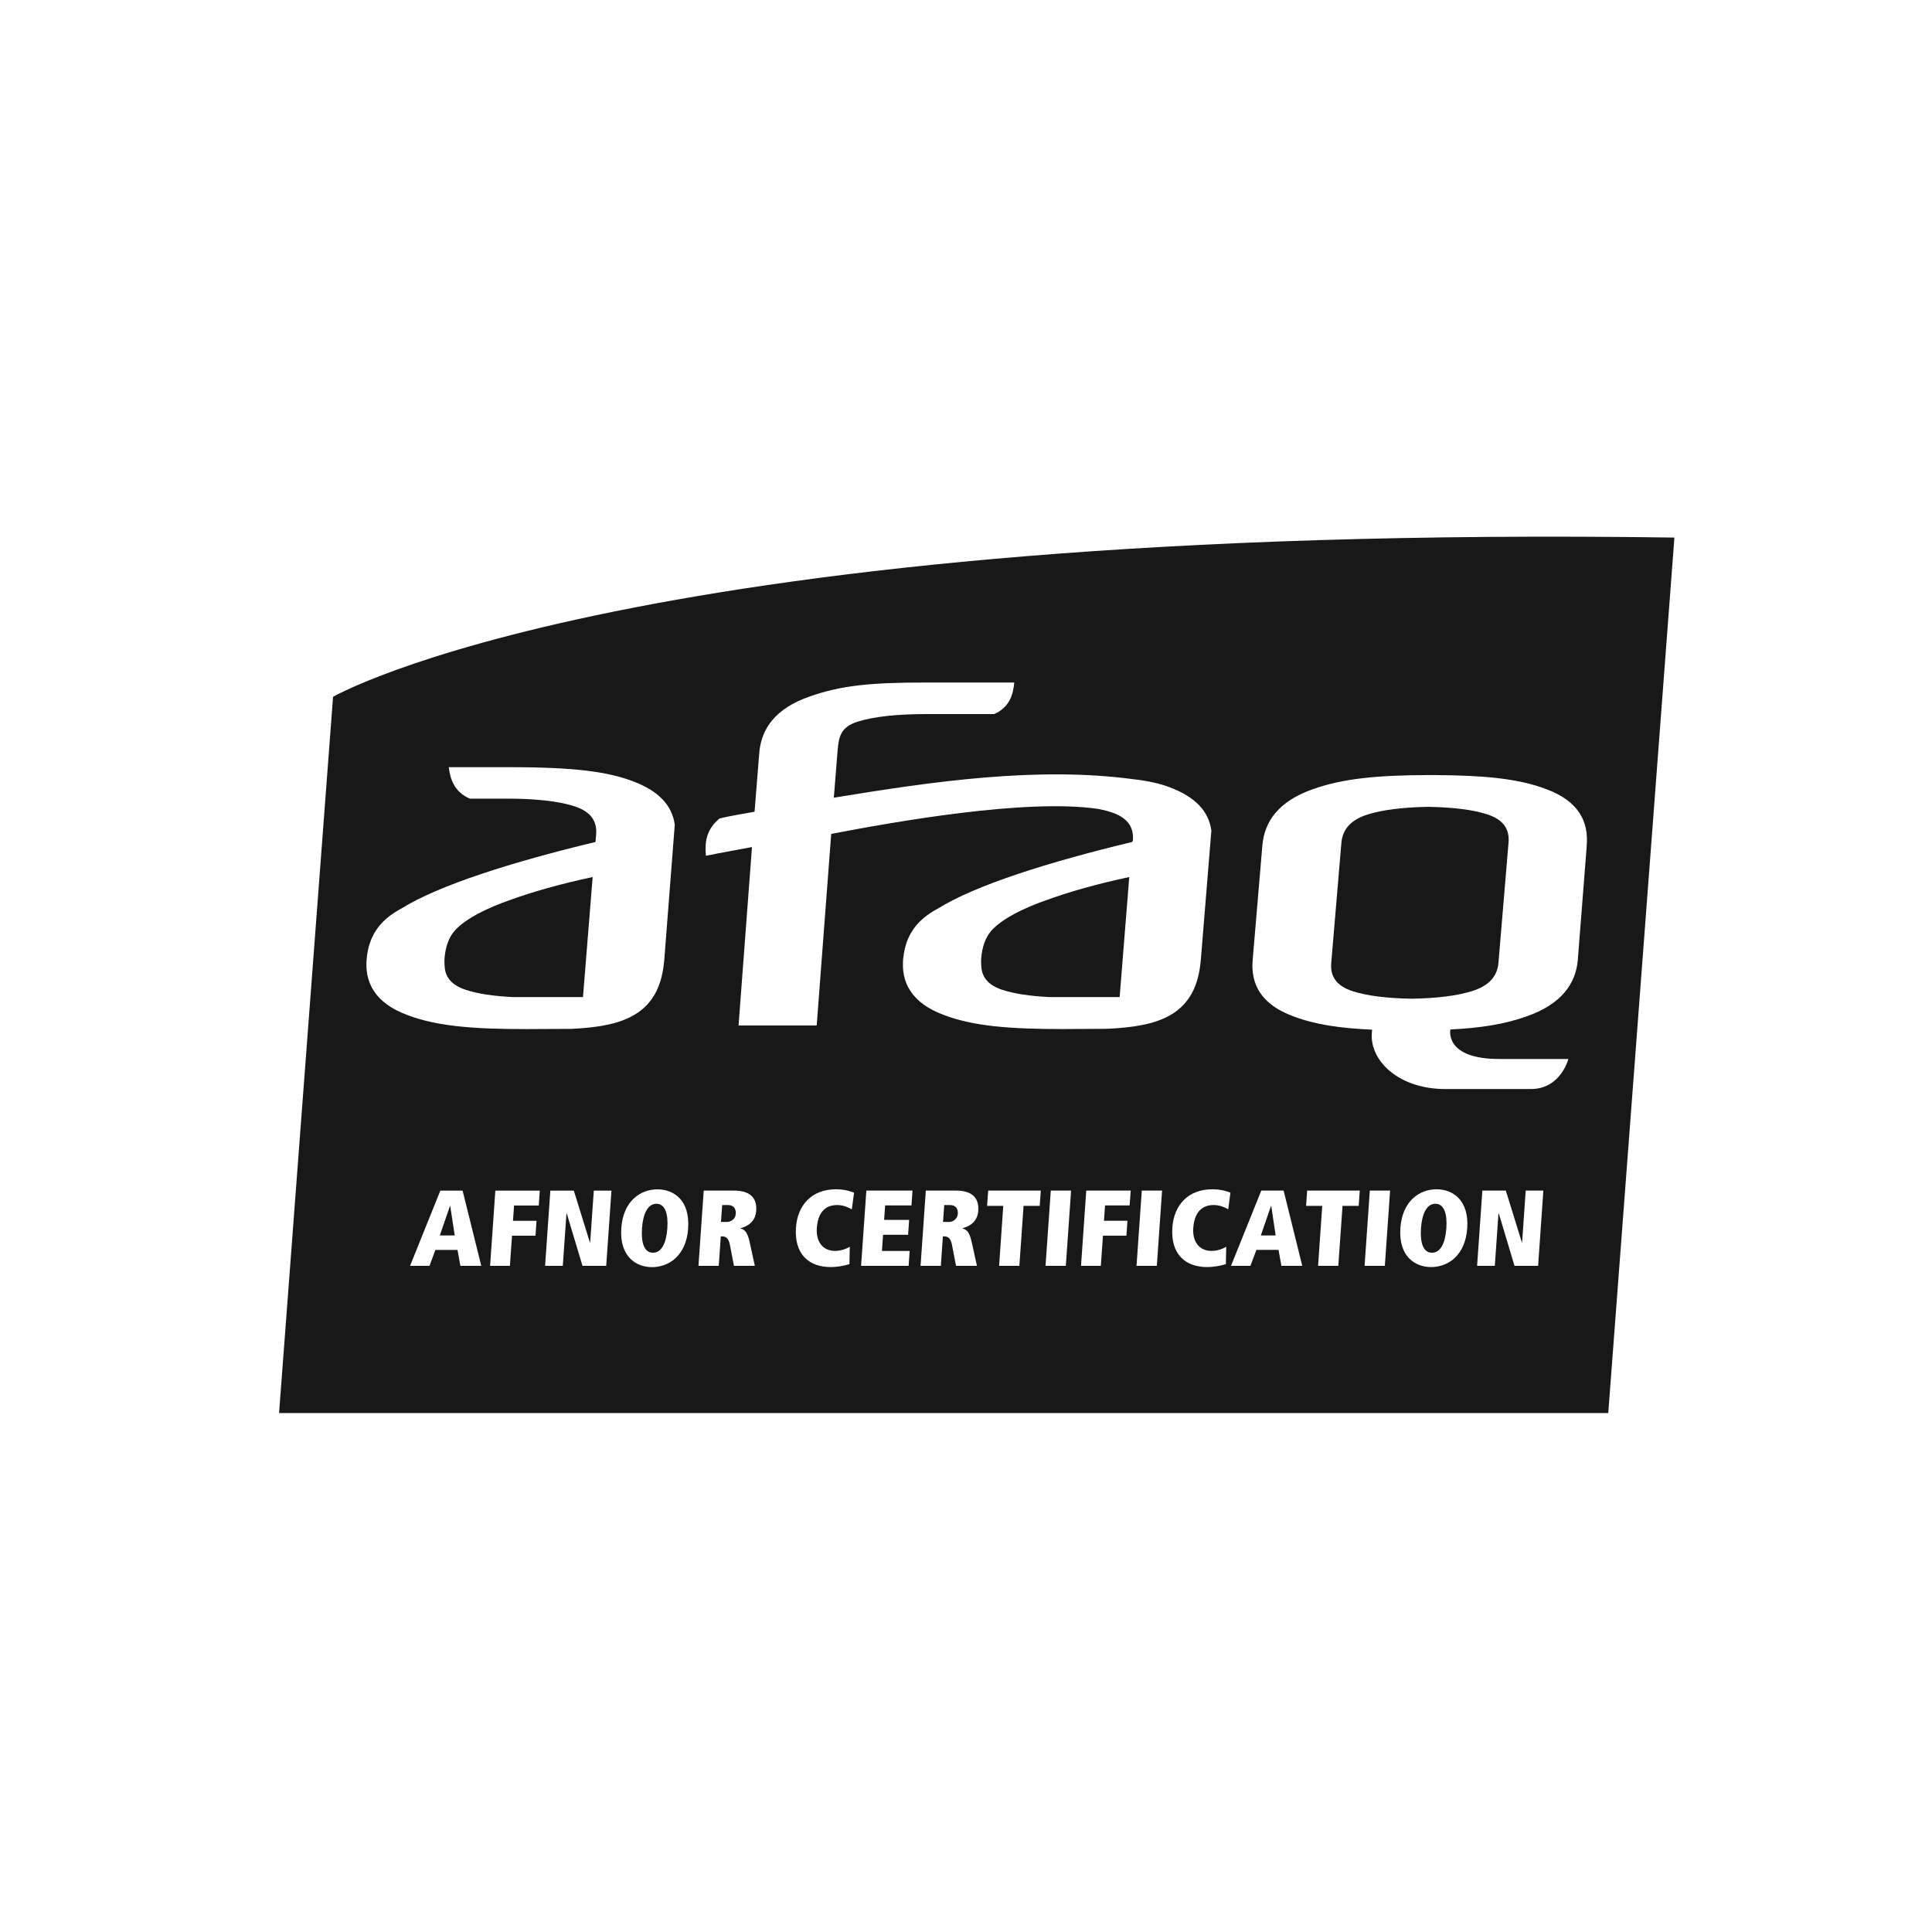 <svg width="90" height="90" viewBox="0 0 90 90" fill="none" xmlns="http://www.w3.org/2000/svg">
<path d="M21.128 43.419C20.729 43.927 20.676 44.675 20.713 44.999C20.734 45.539 21.062 45.904 21.708 46.114C22.246 46.292 22.962 46.399 23.866 46.447H27.158L27.608 40.856C26.144 41.167 24.79 41.545 23.688 41.952C23.688 41.952 21.785 42.58 21.128 43.421V43.419Z" fill="#181818"/>
<path d="M59.208 56.177L58.734 57.553H59.426L59.219 56.177H59.208Z" fill="#181818"/>
<path d="M66.866 56.076C66.465 56.076 66.241 56.534 66.196 57.215C66.148 57.91 66.305 58.357 66.704 58.357H66.709C67.106 58.357 67.327 57.91 67.377 57.215C67.425 56.534 67.266 56.076 66.869 56.076H66.866Z" fill="#181818"/>
<path d="M30.58 56.076C30.178 56.076 29.955 56.534 29.907 57.215C29.859 57.91 30.018 58.357 30.415 58.357H30.42C30.817 58.357 31.038 57.91 31.088 57.215C31.136 56.534 30.976 56.076 30.58 56.076Z" fill="#181818"/>
<path d="M20.962 56.177L20.488 57.553H21.183L20.973 56.177H20.962Z" fill="#181818"/>
<path d="M15.515 32.46L13 65.824H74.919L78 25.042C29.538 24.352 15.515 32.46 15.515 32.46ZM21.446 58.969L21.313 58.227H20.283L20.006 58.969H19.102L20.512 55.465H21.55L22.42 58.969H21.446ZM25.091 56.157H23.947L23.897 56.87H24.993L24.945 57.564H23.852L23.753 58.969H22.83L23.075 55.465H25.145L25.097 56.157H25.091ZM28.239 58.969H27.135L26.406 56.54H26.387L26.217 58.969H25.392L25.637 55.465H26.731L27.481 57.881H27.492L27.662 55.465H28.484L28.239 58.969ZM26.558 47.929L24.514 47.939C22.082 47.939 20.371 47.814 18.979 47.285C17.468 46.726 16.965 45.757 17.085 44.621C17.186 43.669 17.619 42.897 18.684 42.33C20.445 41.231 23.873 40.151 27.742 39.222L27.771 38.863C27.819 38.219 27.486 37.796 26.765 37.562C26.451 37.46 25.552 37.197 23.583 37.205H21.888C21.159 36.891 20.97 36.284 20.906 35.739H23.631C26.789 35.731 28.317 35.954 29.49 36.396C30.682 36.846 31.308 37.514 31.433 38.416L30.948 44.674C30.855 45.779 30.517 47.013 28.91 47.569C28.269 47.801 27.343 47.9 26.552 47.931L26.558 47.929ZM32.058 57.216C31.968 58.517 31.137 59.028 30.374 59.028C29.61 59.028 28.854 58.517 28.942 57.216C29.032 55.917 29.863 55.404 30.626 55.404C31.39 55.404 32.146 55.914 32.055 57.216H32.058ZM34.924 57.873L35.163 58.967H34.19L33.998 57.974C33.931 57.636 33.777 57.596 33.628 57.596H33.577L33.482 58.967H32.537L32.782 55.462H34.184C34.892 55.462 35.273 55.757 35.227 56.407C35.19 56.923 34.809 57.136 34.498 57.21V57.224C34.692 57.287 34.818 57.383 34.924 57.87V57.873ZM39.676 56.335C39.57 56.271 39.304 56.135 39.008 56.135C38.404 56.135 38.099 56.526 38.051 57.21C38.008 57.812 38.306 58.272 38.899 58.272C39.235 58.272 39.493 58.136 39.586 58.078L39.57 58.889C39.267 58.98 38.963 59.025 38.697 59.025C37.678 59.025 36.992 58.418 37.079 57.186C37.151 56.151 37.798 55.401 38.947 55.401C39.402 55.401 39.703 55.526 39.785 55.56L39.682 56.332L39.676 56.335ZM42.457 56.154H41.233L41.185 56.827H42.351L42.303 57.522H41.137L41.084 58.275H42.375L42.327 58.967H40.113L40.358 55.462H42.508L42.46 56.154H42.457ZM42.079 44.621C42.18 43.669 42.614 42.897 43.681 42.33C45.44 41.231 48.87 40.151 52.742 39.222L52.776 39.142C52.824 38.498 52.489 38.075 51.771 37.838C51.656 37.801 51.459 37.74 51.164 37.684C47.827 37.184 41.661 38.283 38.721 38.847L38.045 47.769H34.405L35.03 39.459C34.365 39.587 33.588 39.722 32.894 39.863H32.883C32.824 39.227 32.904 38.629 33.522 38.126C34.032 38.001 34.647 37.907 35.15 37.814L35.371 35.06C35.464 33.959 36.108 33.003 37.715 32.447C39.197 31.92 40.632 31.795 43.069 31.795H47.247C47.202 32.343 47.031 32.947 46.313 33.264H43.162C41.781 33.264 40.712 33.381 39.953 33.618C39.195 33.855 39.078 34.278 39.022 34.922L38.843 37.16C43.538 36.388 48.346 35.704 52.792 36.298C53.474 36.375 54.011 36.495 54.487 36.673C55.682 37.123 56.308 37.79 56.43 38.69L55.943 44.669C55.85 45.773 55.512 47.008 53.905 47.564C53.263 47.796 52.335 47.894 51.544 47.926L49.504 47.937C47.071 47.937 45.36 47.812 43.971 47.282C42.46 46.723 41.957 45.755 42.077 44.618L42.079 44.621ZM45.27 57.873L45.509 58.967H44.535L44.344 57.974C44.277 57.636 44.123 57.596 43.974 57.596H43.923L43.828 58.967H42.883L43.128 55.462H44.527C45.235 55.462 45.616 55.757 45.571 56.407C45.533 56.923 45.153 57.136 44.841 57.21V57.224C45.036 57.287 45.161 57.383 45.267 57.87L45.27 57.873ZM48.434 56.175H47.681L47.486 58.967H46.542L46.736 56.175H45.983L46.033 55.462H48.484L48.434 56.175ZM49.65 58.967H48.705L48.95 55.462H49.895L49.65 58.967ZM52.622 56.154H51.478L51.427 56.867H52.521L52.473 57.562H51.38L51.281 58.967H50.358L50.602 55.462H52.673L52.622 56.154ZM53.886 58.967H52.944L53.189 55.462H54.134L53.889 58.967H53.886ZM57.215 56.335C57.109 56.271 56.843 56.135 56.544 56.135C55.943 56.135 55.634 56.526 55.587 57.21C55.544 57.812 55.845 58.272 56.435 58.272C56.773 58.272 57.029 58.136 57.122 58.078L57.106 58.889C56.803 58.98 56.499 59.025 56.233 59.025C55.214 59.025 54.527 58.418 54.613 57.186C54.684 56.151 55.331 55.401 56.481 55.401C56.938 55.401 57.236 55.526 57.319 55.56L57.215 56.332V56.335ZM59.692 58.967L59.559 58.224H58.529L58.25 58.967H57.345L58.756 55.462H59.796L60.664 58.967H59.69H59.692ZM63.293 56.175H62.54L62.343 58.967H61.401L61.595 56.175H60.842L60.892 55.462H63.343L63.293 56.175ZM64.509 58.967H63.567L63.812 55.462H64.756L64.511 58.967H64.509ZM68.349 57.213C68.258 58.514 67.43 59.025 66.667 59.025C65.903 59.025 65.147 58.514 65.235 57.213C65.326 55.914 66.156 55.401 66.92 55.401C67.683 55.401 68.439 55.912 68.349 57.213ZM71.656 58.967H70.552L69.823 56.537H69.804L69.634 58.967H68.809L69.054 55.462H70.147L70.895 57.878H70.906L71.073 55.462H71.896L71.651 58.967H71.656ZM73.918 39.387L73.5 44.72C73.407 45.832 72.723 46.79 71.108 47.349C70.094 47.713 68.958 47.889 67.564 47.958C67.564 47.958 67.26 49.352 69.895 49.331H73.061C73.061 49.331 72.707 50.731 71.316 50.731H67.319C65.171 50.731 63.809 49.424 63.905 48.131C63.918 47.979 63.907 48.115 63.918 47.966C62.433 47.9 61.26 47.729 60.254 47.346C58.732 46.79 58.258 45.829 58.354 44.717L58.806 39.384C58.899 38.28 59.554 37.319 61.175 36.758C62.58 36.258 64.213 36.117 66.443 36.106H66.877C69.096 36.122 70.704 36.258 72.023 36.758C73.546 37.319 74.008 38.28 73.915 39.384L73.918 39.387Z" fill="#181818"/>
<path d="M33.903 56.135H33.642L33.586 56.923H33.863C34.065 56.923 34.259 56.774 34.275 56.548C34.291 56.306 34.179 56.135 33.903 56.135Z" fill="#181818"/>
<path d="M44.246 56.135H43.986L43.93 56.923H44.206C44.406 56.923 44.603 56.774 44.619 56.548C44.635 56.306 44.523 56.135 44.246 56.135Z" fill="#181818"/>
<path d="M69.281 37.937C68.637 37.724 67.719 37.607 66.532 37.585C65.346 37.607 64.409 37.724 63.725 37.937C62.964 38.173 62.546 38.605 62.488 39.251L62.014 44.861C61.958 45.507 62.283 45.936 63.007 46.172C63.653 46.383 64.569 46.502 65.75 46.524C66.942 46.505 67.879 46.385 68.563 46.172C69.329 45.936 69.747 45.507 69.803 44.861L70.274 39.251C70.33 38.602 70.008 38.173 69.284 37.937H69.281Z" fill="#181818"/>
<path d="M46.708 46.114C47.243 46.292 47.959 46.399 48.866 46.447H52.158L52.605 40.856C51.144 41.167 49.787 41.545 48.691 41.952C48.691 41.952 46.785 42.58 46.128 43.421C45.729 43.929 45.676 44.677 45.713 45.002C45.734 45.542 46.062 45.907 46.711 46.117L46.708 46.114Z" fill="#181818"/>
</svg>
